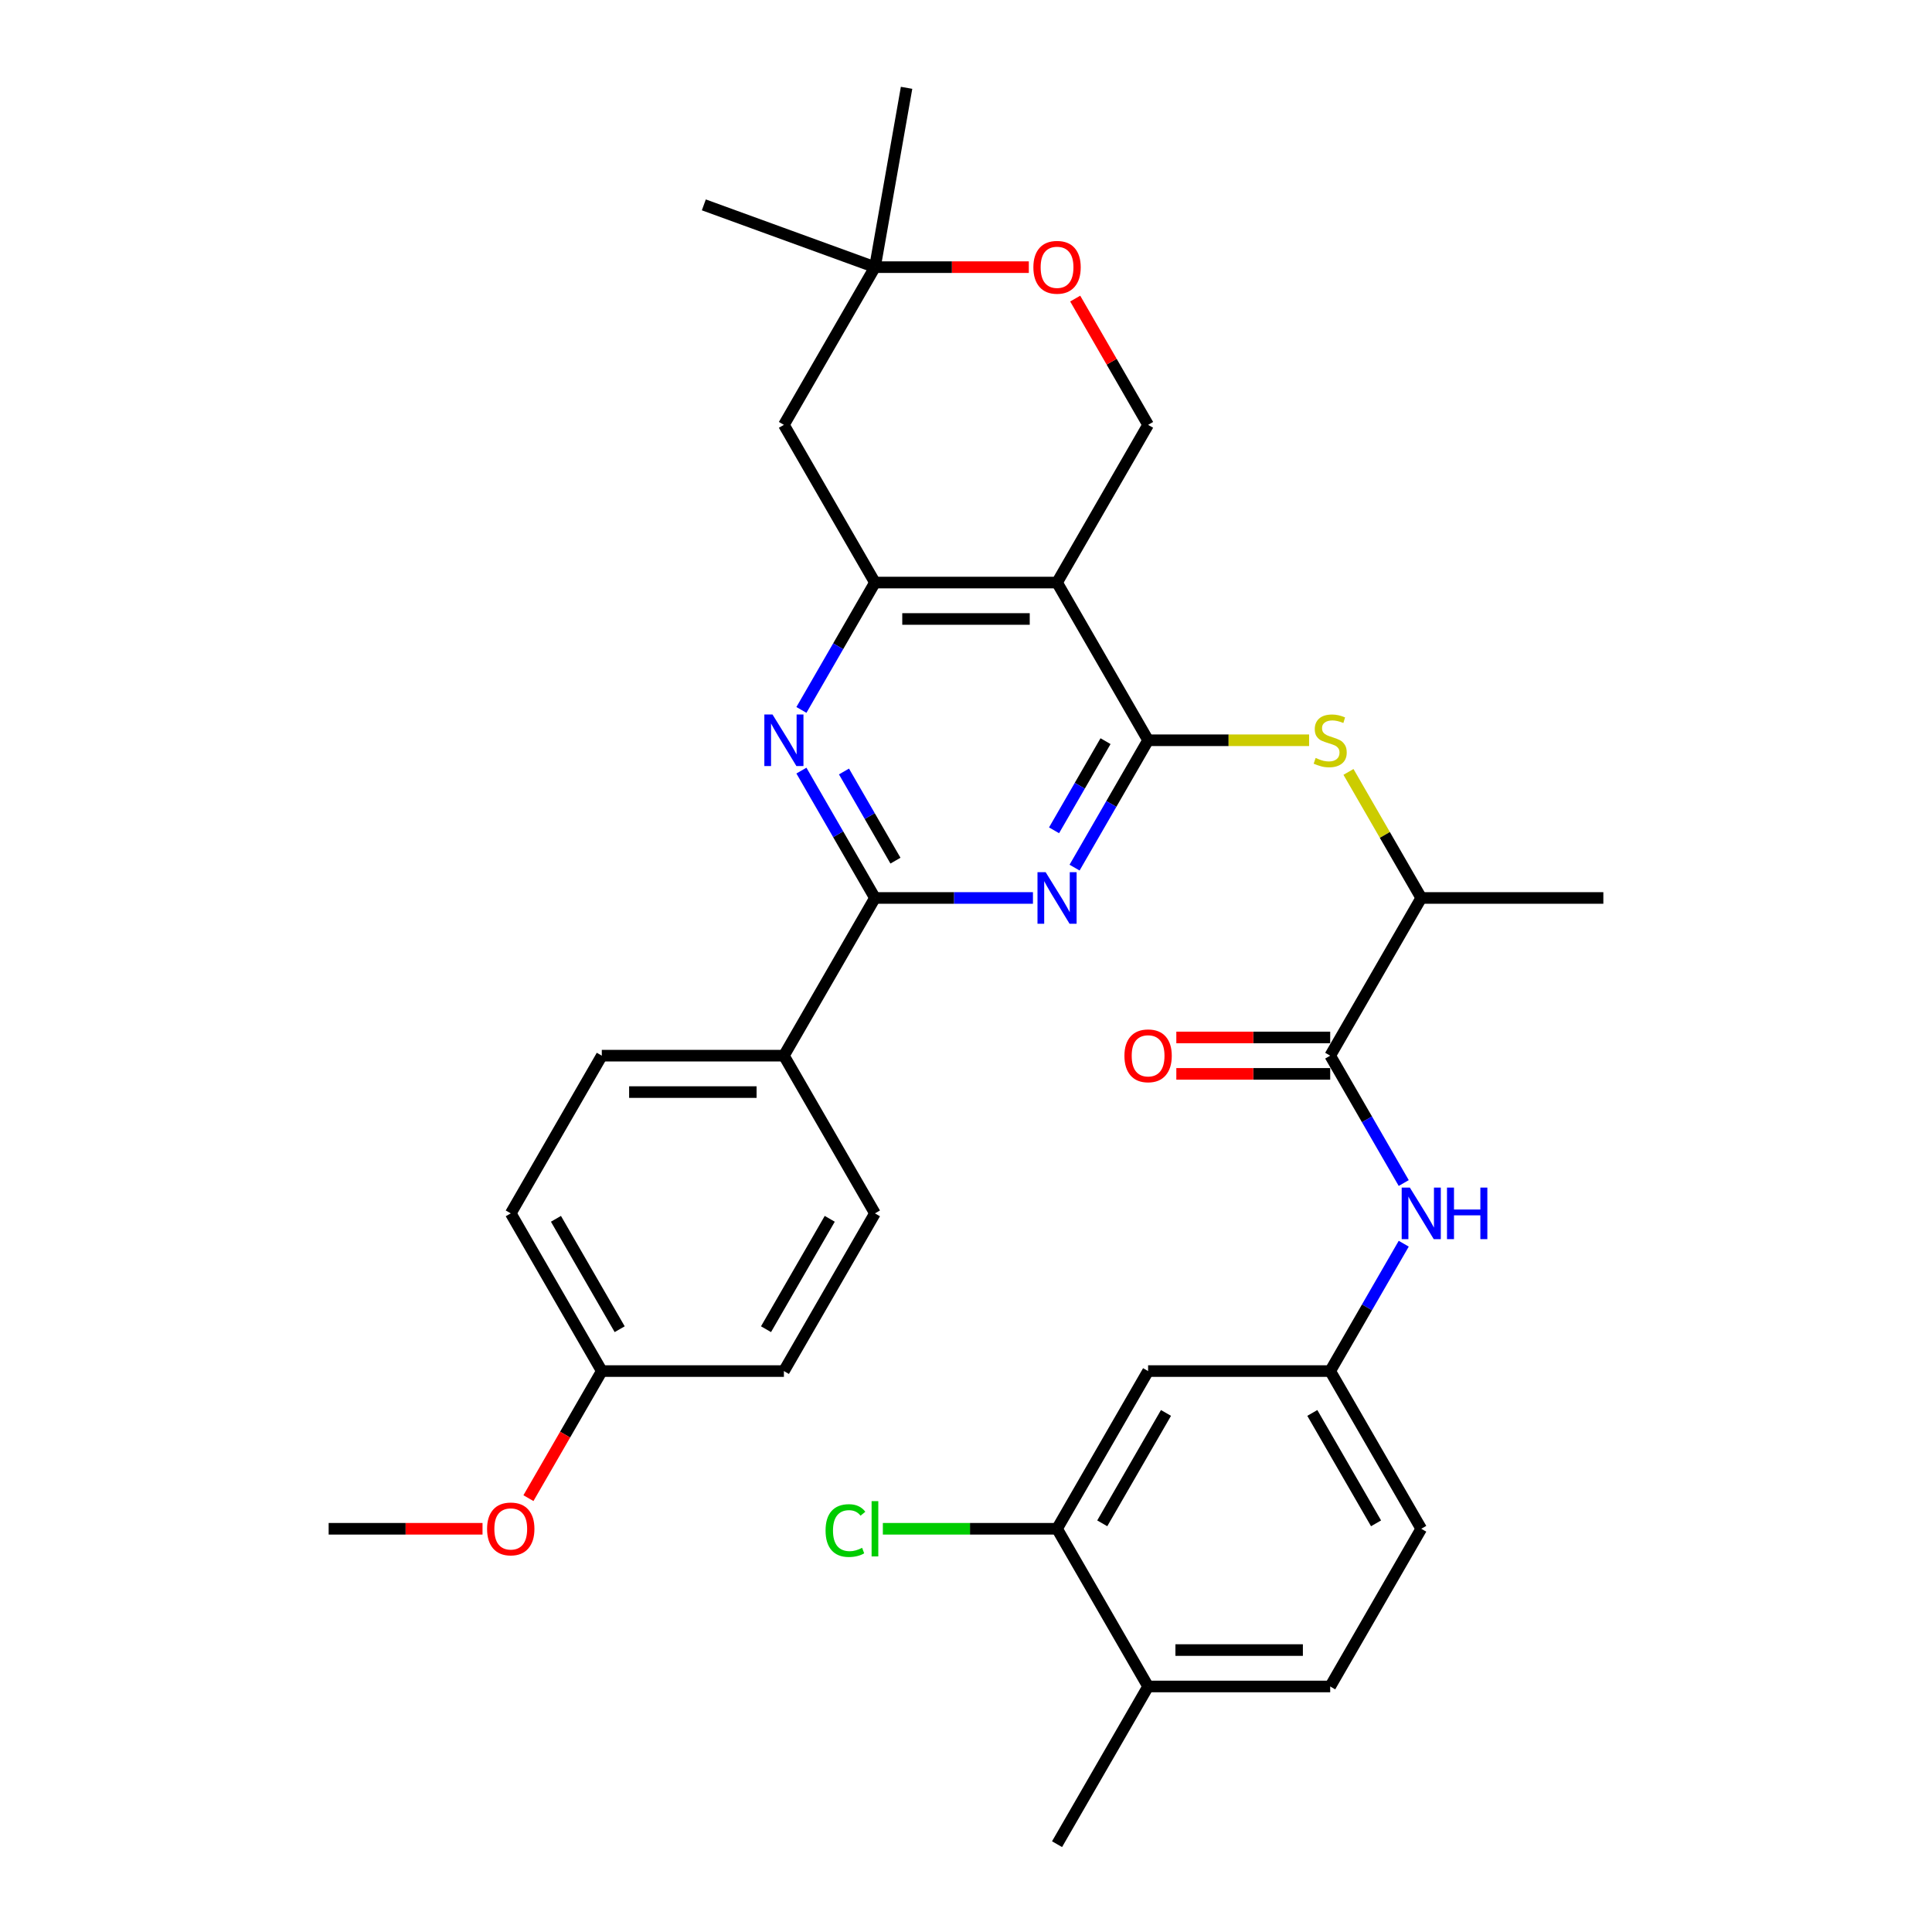 <?xml version='1.0' encoding='iso-8859-1'?>
<svg version='1.1' baseProfile='full'
              xmlns='http://www.w3.org/2000/svg'
                      xmlns:rdkit='http://www.rdkit.org/xml'
                      xmlns:xlink='http://www.w3.org/1999/xlink'
                  xml:space='preserve'
width='1000px' height='1000px' viewBox='0 0 1000 1000'>
<!-- END OF HEADER -->
<rect style='opacity:1.0;fill:#FFFFFF;stroke:none' width='1000' height='1000' x='0' y='0'> </rect>
<path class='bond-0' d='M 594.255,383.158 L 575.224,416.12' style='fill:none;fill-rule:evenodd;stroke:#000000;stroke-width:6px;stroke-linecap:butt;stroke-linejoin:miter;stroke-opacity:1' />
<path class='bond-0' d='M 575.224,416.12 L 556.193,449.082' style='fill:none;fill-rule:evenodd;stroke:#0000FF;stroke-width:6px;stroke-linecap:butt;stroke-linejoin:miter;stroke-opacity:1' />
<path class='bond-0' d='M 572.22,383.621 L 558.899,406.694' style='fill:none;fill-rule:evenodd;stroke:#000000;stroke-width:6px;stroke-linecap:butt;stroke-linejoin:miter;stroke-opacity:1' />
<path class='bond-0' d='M 558.899,406.694 L 545.577,429.768' style='fill:none;fill-rule:evenodd;stroke:#0000FF;stroke-width:6px;stroke-linecap:butt;stroke-linejoin:miter;stroke-opacity:1' />
<path class='bond-1' d='M 594.255,383.158 L 547.127,301.531' style='fill:none;fill-rule:evenodd;stroke:#000000;stroke-width:6px;stroke-linecap:butt;stroke-linejoin:miter;stroke-opacity:1' />
<path class='bond-5' d='M 594.255,383.158 L 635.924,383.158' style='fill:none;fill-rule:evenodd;stroke:#000000;stroke-width:6px;stroke-linecap:butt;stroke-linejoin:miter;stroke-opacity:1' />
<path class='bond-5' d='M 635.924,383.158 L 677.594,383.158' style='fill:none;fill-rule:evenodd;stroke:#CCCC00;stroke-width:6px;stroke-linecap:butt;stroke-linejoin:miter;stroke-opacity:1' />
<path class='bond-2' d='M 534.648,464.784 L 493.76,464.784' style='fill:none;fill-rule:evenodd;stroke:#0000FF;stroke-width:6px;stroke-linecap:butt;stroke-linejoin:miter;stroke-opacity:1' />
<path class='bond-2' d='M 493.76,464.784 L 452.873,464.784' style='fill:none;fill-rule:evenodd;stroke:#000000;stroke-width:6px;stroke-linecap:butt;stroke-linejoin:miter;stroke-opacity:1' />
<path class='bond-3' d='M 547.127,301.531 L 452.873,301.531' style='fill:none;fill-rule:evenodd;stroke:#000000;stroke-width:6px;stroke-linecap:butt;stroke-linejoin:miter;stroke-opacity:1' />
<path class='bond-3' d='M 532.989,320.382 L 467.011,320.382' style='fill:none;fill-rule:evenodd;stroke:#000000;stroke-width:6px;stroke-linecap:butt;stroke-linejoin:miter;stroke-opacity:1' />
<path class='bond-8' d='M 547.127,301.531 L 594.255,219.904' style='fill:none;fill-rule:evenodd;stroke:#000000;stroke-width:6px;stroke-linecap:butt;stroke-linejoin:miter;stroke-opacity:1' />
<path class='bond-15' d='M 452.873,464.784 L 405.745,546.411' style='fill:none;fill-rule:evenodd;stroke:#000000;stroke-width:6px;stroke-linecap:butt;stroke-linejoin:miter;stroke-opacity:1' />
<path class='bond-33' d='M 452.873,464.784 L 433.842,431.822' style='fill:none;fill-rule:evenodd;stroke:#000000;stroke-width:6px;stroke-linecap:butt;stroke-linejoin:miter;stroke-opacity:1' />
<path class='bond-33' d='M 433.842,431.822 L 414.811,398.86' style='fill:none;fill-rule:evenodd;stroke:#0000FF;stroke-width:6px;stroke-linecap:butt;stroke-linejoin:miter;stroke-opacity:1' />
<path class='bond-33' d='M 463.489,445.47 L 450.167,422.397' style='fill:none;fill-rule:evenodd;stroke:#000000;stroke-width:6px;stroke-linecap:butt;stroke-linejoin:miter;stroke-opacity:1' />
<path class='bond-33' d='M 450.167,422.397 L 436.846,399.324' style='fill:none;fill-rule:evenodd;stroke:#0000FF;stroke-width:6px;stroke-linecap:butt;stroke-linejoin:miter;stroke-opacity:1' />
<path class='bond-4' d='M 452.873,301.531 L 433.842,334.493' style='fill:none;fill-rule:evenodd;stroke:#000000;stroke-width:6px;stroke-linecap:butt;stroke-linejoin:miter;stroke-opacity:1' />
<path class='bond-4' d='M 433.842,334.493 L 414.811,367.455' style='fill:none;fill-rule:evenodd;stroke:#0000FF;stroke-width:6px;stroke-linecap:butt;stroke-linejoin:miter;stroke-opacity:1' />
<path class='bond-9' d='M 452.873,301.531 L 405.745,219.904' style='fill:none;fill-rule:evenodd;stroke:#000000;stroke-width:6px;stroke-linecap:butt;stroke-linejoin:miter;stroke-opacity:1' />
<path class='bond-12' d='M 697.967,399.539 L 716.802,432.162' style='fill:none;fill-rule:evenodd;stroke:#CCCC00;stroke-width:6px;stroke-linecap:butt;stroke-linejoin:miter;stroke-opacity:1' />
<path class='bond-12' d='M 716.802,432.162 L 735.636,464.784' style='fill:none;fill-rule:evenodd;stroke:#000000;stroke-width:6px;stroke-linecap:butt;stroke-linejoin:miter;stroke-opacity:1' />
<path class='bond-6' d='M 688.509,546.411 L 735.636,464.784' style='fill:none;fill-rule:evenodd;stroke:#000000;stroke-width:6px;stroke-linecap:butt;stroke-linejoin:miter;stroke-opacity:1' />
<path class='bond-7' d='M 688.509,546.411 L 707.54,579.373' style='fill:none;fill-rule:evenodd;stroke:#000000;stroke-width:6px;stroke-linecap:butt;stroke-linejoin:miter;stroke-opacity:1' />
<path class='bond-7' d='M 707.54,579.373 L 726.57,612.335' style='fill:none;fill-rule:evenodd;stroke:#0000FF;stroke-width:6px;stroke-linecap:butt;stroke-linejoin:miter;stroke-opacity:1' />
<path class='bond-17' d='M 688.509,536.986 L 648.687,536.986' style='fill:none;fill-rule:evenodd;stroke:#000000;stroke-width:6px;stroke-linecap:butt;stroke-linejoin:miter;stroke-opacity:1' />
<path class='bond-17' d='M 648.687,536.986 L 608.864,536.986' style='fill:none;fill-rule:evenodd;stroke:#FF0000;stroke-width:6px;stroke-linecap:butt;stroke-linejoin:miter;stroke-opacity:1' />
<path class='bond-17' d='M 688.509,555.837 L 648.687,555.837' style='fill:none;fill-rule:evenodd;stroke:#000000;stroke-width:6px;stroke-linecap:butt;stroke-linejoin:miter;stroke-opacity:1' />
<path class='bond-17' d='M 648.687,555.837 L 608.864,555.837' style='fill:none;fill-rule:evenodd;stroke:#FF0000;stroke-width:6px;stroke-linecap:butt;stroke-linejoin:miter;stroke-opacity:1' />
<path class='bond-16' d='M 726.57,643.741 L 707.54,676.703' style='fill:none;fill-rule:evenodd;stroke:#0000FF;stroke-width:6px;stroke-linecap:butt;stroke-linejoin:miter;stroke-opacity:1' />
<path class='bond-16' d='M 707.54,676.703 L 688.509,709.665' style='fill:none;fill-rule:evenodd;stroke:#000000;stroke-width:6px;stroke-linecap:butt;stroke-linejoin:miter;stroke-opacity:1' />
<path class='bond-10' d='M 594.255,219.904 L 575.387,187.225' style='fill:none;fill-rule:evenodd;stroke:#000000;stroke-width:6px;stroke-linecap:butt;stroke-linejoin:miter;stroke-opacity:1' />
<path class='bond-10' d='M 575.387,187.225 L 556.52,154.545' style='fill:none;fill-rule:evenodd;stroke:#FF0000;stroke-width:6px;stroke-linecap:butt;stroke-linejoin:miter;stroke-opacity:1' />
<path class='bond-34' d='M 405.745,219.904 L 452.873,138.277' style='fill:none;fill-rule:evenodd;stroke:#000000;stroke-width:6px;stroke-linecap:butt;stroke-linejoin:miter;stroke-opacity:1' />
<path class='bond-14' d='M 532.518,138.277 L 492.695,138.277' style='fill:none;fill-rule:evenodd;stroke:#FF0000;stroke-width:6px;stroke-linecap:butt;stroke-linejoin:miter;stroke-opacity:1' />
<path class='bond-14' d='M 492.695,138.277 L 452.873,138.277' style='fill:none;fill-rule:evenodd;stroke:#000000;stroke-width:6px;stroke-linecap:butt;stroke-linejoin:miter;stroke-opacity:1' />
<path class='bond-11' d='M 547.127,791.292 L 594.255,709.665' style='fill:none;fill-rule:evenodd;stroke:#000000;stroke-width:6px;stroke-linecap:butt;stroke-linejoin:miter;stroke-opacity:1' />
<path class='bond-11' d='M 570.522,788.473 L 603.511,731.334' style='fill:none;fill-rule:evenodd;stroke:#000000;stroke-width:6px;stroke-linecap:butt;stroke-linejoin:miter;stroke-opacity:1' />
<path class='bond-22' d='M 547.127,791.292 L 502.045,791.292' style='fill:none;fill-rule:evenodd;stroke:#000000;stroke-width:6px;stroke-linecap:butt;stroke-linejoin:miter;stroke-opacity:1' />
<path class='bond-22' d='M 502.045,791.292 L 456.963,791.292' style='fill:none;fill-rule:evenodd;stroke:#00CC00;stroke-width:6px;stroke-linecap:butt;stroke-linejoin:miter;stroke-opacity:1' />
<path class='bond-36' d='M 547.127,791.292 L 594.255,872.919' style='fill:none;fill-rule:evenodd;stroke:#000000;stroke-width:6px;stroke-linecap:butt;stroke-linejoin:miter;stroke-opacity:1' />
<path class='bond-30' d='M 735.636,464.784 L 829.891,464.784' style='fill:none;fill-rule:evenodd;stroke:#000000;stroke-width:6px;stroke-linecap:butt;stroke-linejoin:miter;stroke-opacity:1' />
<path class='bond-13' d='M 594.255,709.665 L 688.509,709.665' style='fill:none;fill-rule:evenodd;stroke:#000000;stroke-width:6px;stroke-linecap:butt;stroke-linejoin:miter;stroke-opacity:1' />
<path class='bond-28' d='M 452.873,138.277 L 364.302,106.04' style='fill:none;fill-rule:evenodd;stroke:#000000;stroke-width:6px;stroke-linecap:butt;stroke-linejoin:miter;stroke-opacity:1' />
<path class='bond-29' d='M 452.873,138.277 L 469.24,45.455' style='fill:none;fill-rule:evenodd;stroke:#000000;stroke-width:6px;stroke-linecap:butt;stroke-linejoin:miter;stroke-opacity:1' />
<path class='bond-19' d='M 405.745,546.411 L 311.491,546.411' style='fill:none;fill-rule:evenodd;stroke:#000000;stroke-width:6px;stroke-linecap:butt;stroke-linejoin:miter;stroke-opacity:1' />
<path class='bond-19' d='M 391.607,565.262 L 325.629,565.262' style='fill:none;fill-rule:evenodd;stroke:#000000;stroke-width:6px;stroke-linecap:butt;stroke-linejoin:miter;stroke-opacity:1' />
<path class='bond-20' d='M 405.745,546.411 L 452.873,628.038' style='fill:none;fill-rule:evenodd;stroke:#000000;stroke-width:6px;stroke-linecap:butt;stroke-linejoin:miter;stroke-opacity:1' />
<path class='bond-23' d='M 688.509,709.665 L 735.636,791.292' style='fill:none;fill-rule:evenodd;stroke:#000000;stroke-width:6px;stroke-linecap:butt;stroke-linejoin:miter;stroke-opacity:1' />
<path class='bond-23' d='M 679.253,731.334 L 712.242,788.473' style='fill:none;fill-rule:evenodd;stroke:#000000;stroke-width:6px;stroke-linecap:butt;stroke-linejoin:miter;stroke-opacity:1' />
<path class='bond-18' d='M 594.255,872.919 L 688.509,872.919' style='fill:none;fill-rule:evenodd;stroke:#000000;stroke-width:6px;stroke-linecap:butt;stroke-linejoin:miter;stroke-opacity:1' />
<path class='bond-18' d='M 608.393,854.068 L 674.371,854.068' style='fill:none;fill-rule:evenodd;stroke:#000000;stroke-width:6px;stroke-linecap:butt;stroke-linejoin:miter;stroke-opacity:1' />
<path class='bond-31' d='M 594.255,872.919 L 547.127,954.545' style='fill:none;fill-rule:evenodd;stroke:#000000;stroke-width:6px;stroke-linecap:butt;stroke-linejoin:miter;stroke-opacity:1' />
<path class='bond-25' d='M 311.491,546.411 L 264.364,628.038' style='fill:none;fill-rule:evenodd;stroke:#000000;stroke-width:6px;stroke-linecap:butt;stroke-linejoin:miter;stroke-opacity:1' />
<path class='bond-26' d='M 452.873,628.038 L 405.745,709.665' style='fill:none;fill-rule:evenodd;stroke:#000000;stroke-width:6px;stroke-linecap:butt;stroke-linejoin:miter;stroke-opacity:1' />
<path class='bond-26' d='M 429.478,630.857 L 396.489,687.995' style='fill:none;fill-rule:evenodd;stroke:#000000;stroke-width:6px;stroke-linecap:butt;stroke-linejoin:miter;stroke-opacity:1' />
<path class='bond-21' d='M 688.509,872.919 L 735.636,791.292' style='fill:none;fill-rule:evenodd;stroke:#000000;stroke-width:6px;stroke-linecap:butt;stroke-linejoin:miter;stroke-opacity:1' />
<path class='bond-24' d='M 311.491,709.665 L 405.745,709.665' style='fill:none;fill-rule:evenodd;stroke:#000000;stroke-width:6px;stroke-linecap:butt;stroke-linejoin:miter;stroke-opacity:1' />
<path class='bond-27' d='M 311.491,709.665 L 292.504,742.552' style='fill:none;fill-rule:evenodd;stroke:#000000;stroke-width:6px;stroke-linecap:butt;stroke-linejoin:miter;stroke-opacity:1' />
<path class='bond-27' d='M 292.504,742.552 L 273.517,775.438' style='fill:none;fill-rule:evenodd;stroke:#FF0000;stroke-width:6px;stroke-linecap:butt;stroke-linejoin:miter;stroke-opacity:1' />
<path class='bond-35' d='M 311.491,709.665 L 264.364,628.038' style='fill:none;fill-rule:evenodd;stroke:#000000;stroke-width:6px;stroke-linecap:butt;stroke-linejoin:miter;stroke-opacity:1' />
<path class='bond-35' d='M 320.747,687.995 L 287.758,630.857' style='fill:none;fill-rule:evenodd;stroke:#000000;stroke-width:6px;stroke-linecap:butt;stroke-linejoin:miter;stroke-opacity:1' />
<path class='bond-32' d='M 249.754,791.292 L 209.932,791.292' style='fill:none;fill-rule:evenodd;stroke:#FF0000;stroke-width:6px;stroke-linecap:butt;stroke-linejoin:miter;stroke-opacity:1' />
<path class='bond-32' d='M 209.932,791.292 L 170.109,791.292' style='fill:none;fill-rule:evenodd;stroke:#000000;stroke-width:6px;stroke-linecap:butt;stroke-linejoin:miter;stroke-opacity:1' />
<path  class='atom-1' d='M 541.227 451.438
L 549.974 465.576
Q 550.841 466.971, 552.236 469.497
Q 553.631 472.023, 553.706 472.174
L 553.706 451.438
L 557.25 451.438
L 557.25 478.131
L 553.593 478.131
L 544.205 462.673
Q 543.112 460.863, 541.943 458.79
Q 540.812 456.716, 540.473 456.075
L 540.473 478.131
L 537.004 478.131
L 537.004 451.438
L 541.227 451.438
' fill='#0000FF'/>
<path  class='atom-5' d='M 399.845 369.811
L 408.592 383.949
Q 409.459 385.344, 410.854 387.87
Q 412.249 390.396, 412.324 390.547
L 412.324 369.811
L 415.868 369.811
L 415.868 396.504
L 412.211 396.504
L 402.824 381.046
Q 401.73 379.237, 400.561 377.163
Q 399.43 375.089, 399.091 374.449
L 399.091 396.504
L 395.623 396.504
L 395.623 369.811
L 399.845 369.811
' fill='#0000FF'/>
<path  class='atom-6' d='M 680.969 392.319
Q 681.27 392.432, 682.515 392.96
Q 683.759 393.488, 685.116 393.827
Q 686.511 394.129, 687.868 394.129
Q 690.394 394.129, 691.865 392.922
Q 693.335 391.678, 693.335 389.529
Q 693.335 388.059, 692.581 387.154
Q 691.865 386.249, 690.733 385.759
Q 689.602 385.269, 687.717 384.703
Q 685.342 383.987, 683.909 383.308
Q 682.515 382.63, 681.497 381.197
Q 680.516 379.764, 680.516 377.352
Q 680.516 373.996, 682.778 371.923
Q 685.078 369.849, 689.602 369.849
Q 692.694 369.849, 696.2 371.319
L 695.333 374.222
Q 692.128 372.903, 689.716 372.903
Q 687.114 372.903, 685.681 373.996
Q 684.249 375.052, 684.286 376.899
Q 684.286 378.332, 685.003 379.199
Q 685.757 380.066, 686.813 380.556
Q 687.906 381.046, 689.716 381.612
Q 692.128 382.366, 693.561 383.12
Q 694.994 383.874, 696.012 385.42
Q 697.067 386.928, 697.067 389.529
Q 697.067 393.224, 694.579 395.222
Q 692.128 397.183, 688.019 397.183
Q 685.644 397.183, 683.834 396.655
Q 682.062 396.165, 679.951 395.298
L 680.969 392.319
' fill='#CCCC00'/>
<path  class='atom-8' d='M 729.736 614.692
L 738.483 628.83
Q 739.35 630.225, 740.745 632.751
Q 742.14 635.277, 742.215 635.428
L 742.215 614.692
L 745.759 614.692
L 745.759 641.385
L 742.102 641.385
L 732.714 625.927
Q 731.621 624.117, 730.452 622.044
Q 729.321 619.97, 728.982 619.329
L 728.982 641.385
L 725.513 641.385
L 725.513 614.692
L 729.736 614.692
' fill='#0000FF'/>
<path  class='atom-8' d='M 748.964 614.692
L 752.583 614.692
L 752.583 626.04
L 766.231 626.04
L 766.231 614.692
L 769.851 614.692
L 769.851 641.385
L 766.231 641.385
L 766.231 629.056
L 752.583 629.056
L 752.583 641.385
L 748.964 641.385
L 748.964 614.692
' fill='#0000FF'/>
<path  class='atom-11' d='M 534.874 138.353
Q 534.874 131.943, 538.041 128.362
Q 541.208 124.78, 547.127 124.78
Q 553.046 124.78, 556.213 128.362
Q 559.38 131.943, 559.38 138.353
Q 559.38 144.837, 556.176 148.532
Q 552.971 152.189, 547.127 152.189
Q 541.246 152.189, 538.041 148.532
Q 534.874 144.875, 534.874 138.353
M 547.127 149.173
Q 551.199 149.173, 553.386 146.458
Q 555.61 143.706, 555.61 138.353
Q 555.61 133.112, 553.386 130.473
Q 551.199 127.796, 547.127 127.796
Q 543.055 127.796, 540.831 130.435
Q 538.644 133.074, 538.644 138.353
Q 538.644 143.744, 540.831 146.458
Q 543.055 149.173, 547.127 149.173
' fill='#FF0000'/>
<path  class='atom-18' d='M 582.001 546.487
Q 582.001 540.077, 585.168 536.496
Q 588.335 532.914, 594.255 532.914
Q 600.174 532.914, 603.341 536.496
Q 606.508 540.077, 606.508 546.487
Q 606.508 552.971, 603.303 556.666
Q 600.098 560.323, 594.255 560.323
Q 588.373 560.323, 585.168 556.666
Q 582.001 553.009, 582.001 546.487
M 594.255 557.307
Q 598.326 557.307, 600.513 554.593
Q 602.737 551.84, 602.737 546.487
Q 602.737 541.246, 600.513 538.607
Q 598.326 535.93, 594.255 535.93
Q 590.183 535.93, 587.958 538.569
Q 585.772 541.208, 585.772 546.487
Q 585.772 551.878, 587.958 554.593
Q 590.183 557.307, 594.255 557.307
' fill='#FF0000'/>
<path  class='atom-23' d='M 427.311 792.215
Q 427.311 785.58, 430.402 782.111
Q 433.532 778.605, 439.451 778.605
Q 444.955 778.605, 447.896 782.488
L 445.408 784.524
Q 443.259 781.697, 439.451 781.697
Q 435.417 781.697, 433.268 784.411
Q 431.156 787.088, 431.156 792.215
Q 431.156 797.494, 433.343 800.208
Q 435.568 802.923, 439.866 802.923
Q 442.806 802.923, 446.237 801.151
L 447.293 803.978
Q 445.898 804.883, 443.787 805.411
Q 441.675 805.939, 439.338 805.939
Q 433.532 805.939, 430.402 802.395
Q 427.311 798.851, 427.311 792.215
' fill='#00CC00'/>
<path  class='atom-23' d='M 451.138 776.984
L 454.607 776.984
L 454.607 805.6
L 451.138 805.6
L 451.138 776.984
' fill='#00CC00'/>
<path  class='atom-28' d='M 252.111 791.367
Q 252.111 784.958, 255.277 781.376
Q 258.444 777.795, 264.364 777.795
Q 270.283 777.795, 273.45 781.376
Q 276.617 784.958, 276.617 791.367
Q 276.617 797.852, 273.412 801.547
Q 270.207 805.204, 264.364 805.204
Q 258.482 805.204, 255.277 801.547
Q 252.111 797.89, 252.111 791.367
M 264.364 802.188
Q 268.435 802.188, 270.622 799.473
Q 272.847 796.721, 272.847 791.367
Q 272.847 786.127, 270.622 783.488
Q 268.435 780.811, 264.364 780.811
Q 260.292 780.811, 258.067 783.45
Q 255.881 786.089, 255.881 791.367
Q 255.881 796.759, 258.067 799.473
Q 260.292 802.188, 264.364 802.188
' fill='#FF0000'/>
</svg>
